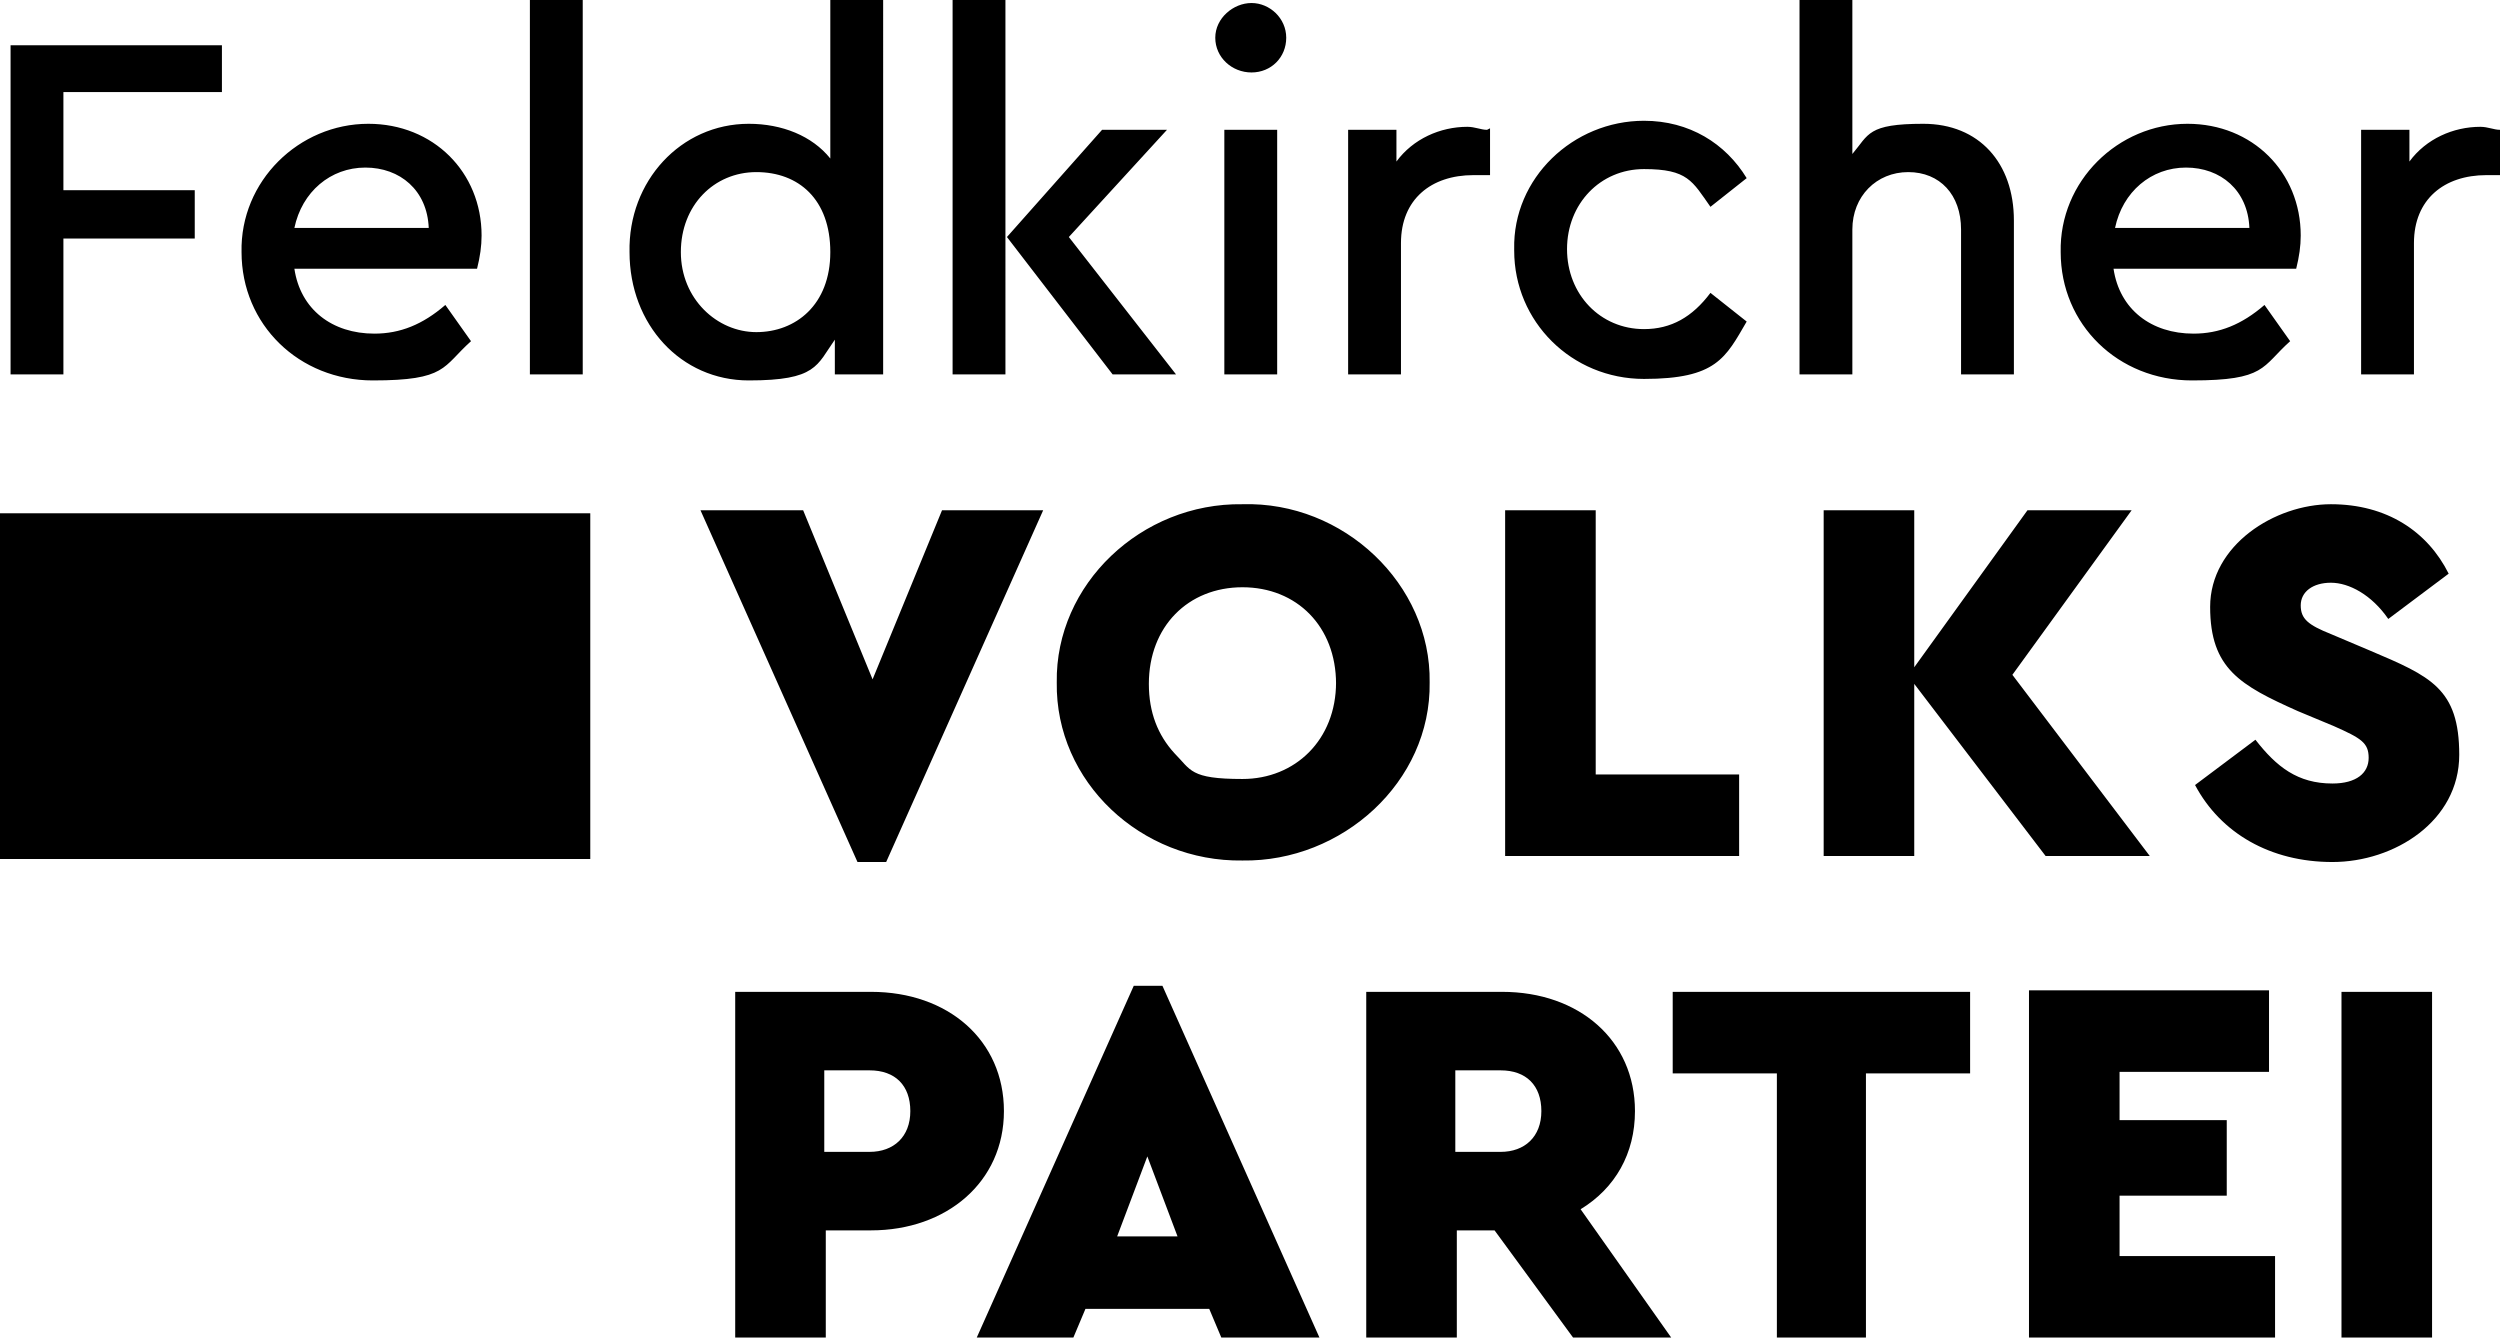 <?xml version="1.0" encoding="UTF-8"?><svg id="a" xmlns="http://www.w3.org/2000/svg" viewBox="0 0 165.6 88.6"><path d="M165.6,8.6c-.4,0-.8-.2-1.3-.2-1.8,0-3.6.8-4.7,2.3v-2.1h-3.2v16.2h3.5v-8.7c0-2.9,2-4.5,4.8-4.5h1.1v-3.1ZM140.1,15.1c.5-2.4,2.4-4,4.7-4s4.1,1.5,4.2,4h-8.8ZM152.1,17.8c.2-.8.3-1.5.3-2.2,0-4.2-3.2-7.4-7.5-7.4-4.6,0-8.5,3.8-8.4,8.5,0,4.8,3.8,8.5,8.7,8.5s4.6-.9,6.5-2.6l-1.7-2.4c-1.5,1.3-3,1.9-4.7,1.9-2.8,0-4.9-1.6-5.3-4.3h12.1ZM133.4,14.6c0-3.8-2.3-6.4-6-6.4s-3.6.7-4.7,2V0h-3.5v24.8h3.5v-9.6c0-2.2,1.6-3.8,3.7-3.8s3.5,1.5,3.5,3.8v9.6h3.5v-10.1ZM100.3,16.6c0,4.7,3.8,8.5,8.6,8.5s5.4-1.4,6.8-3.8l-2.4-1.9c-1.2,1.6-2.6,2.4-4.4,2.4-2.9,0-5.1-2.3-5.1-5.3s2.2-5.3,5.1-5.3,3.2.8,4.4,2.5l2.4-1.9c-1.4-2.3-3.8-3.8-6.8-3.8-4.7,0-8.7,3.8-8.6,8.5M98.5,8.6c-.4,0-.8-.2-1.3-.2-1.8,0-3.6.8-4.7,2.3v-2.1h-3.2v16.2h3.5v-8.7c0-2.9,2-4.5,4.8-4.5h1.1v-3.1ZM80.5,2.5c0,1.3,1.1,2.3,2.4,2.3s2.3-1,2.3-2.3-1.1-2.3-2.3-2.3-2.4,1-2.4,2.3M81.1,24.8h3.5V8.6h-3.5v16.2ZM70.8,15.7l6.5-7.1h-4.3l-6.3,7.1,7,9.1h4.2l-7.1-9.1ZM63.1,24.8h3.5V0h-3.5v24.8ZM55,16.7c0,3.5-2.3,5.3-4.9,5.3s-5-2.2-5-5.3,2.2-5.3,5-5.3,4.9,1.8,4.9,5.3M55,0v10.5c-1.2-1.5-3.2-2.3-5.4-2.3-4.5,0-8,3.8-7.9,8.5,0,4.8,3.4,8.5,7.9,8.5s4.5-1,5.7-2.7v2.3h3.2V0h-3.5ZM35.1,24.8h3.5V0h-3.5v24.8ZM19.5,15.1c.5-2.4,2.4-4,4.7-4s4.1,1.5,4.2,4h-8.8ZM31.6,17.8c.2-.8.3-1.5.3-2.2,0-4.2-3.2-7.4-7.5-7.4-4.6,0-8.5,3.8-8.4,8.5,0,4.8,3.8,8.5,8.7,8.5s4.6-.9,6.5-2.6l-1.7-2.4c-1.5,1.3-3,1.9-4.7,1.9-2.8,0-4.9-1.6-5.3-4.3h12.1ZM.7,24.8h3.5v-9h8.7v-3.2H4.2v-6.5h10.5v-3.1H.7v21.8Z"/><rect y="34" width="39.1" height="22.9"/><path d="M155.1,88.6h6v-22.9h-6v22.9ZM134.4,88.6h16.3v-5.4h-10.3v-4h7.1v-5h-7.1v-3.2h9.9v-5.4h-15.9v22.9ZM117.6,88.6h6v-17.5h6.9v-5.4h-19.7v5.4h6.9v17.5ZM96.4,70.9h3c1.7,0,2.7,1,2.7,2.7s-1.1,2.7-2.7,2.7h-3v-5.4ZM110.7,88.6l-6-8.5c2.3-1.4,3.6-3.7,3.6-6.5,0-4.7-3.7-7.9-8.8-7.9h-9v22.9h6v-7.1h2.5l5.2,7.1h6.6ZM78,81.9h-4l2-5.3,2,5.3ZM81,88.6h6.4l-10.4-23.3h-1.9l-10.4,23.3h6.4l.8-1.9h8.2l.8,1.9ZM54.6,76.3v-5.4h3c1.7,0,2.7,1,2.7,2.7s-1.1,2.7-2.7,2.7h-3ZM48.7,88.6h6v-7.1h3c5,0,8.8-3.2,8.8-7.9s-3.7-7.9-8.8-7.9h-9v22.9Z"/><path d="M145.4,52c1.7,3.2,5,5.1,9.1,5.1s8.4-2.7,8.4-7.1-1.9-5.2-5.9-6.9l-2.6-1.1c-1.5-.6-2-1-2-1.9s.8-1.5,2-1.5,2.7.8,3.8,2.4l4-3c-1.4-2.8-4.1-4.6-7.8-4.6s-8,2.7-8,6.8,2,5.2,5.8,6.9l2.4,1c1.8.8,2.3,1.1,2.3,2.1s-.8,1.7-2.4,1.7c-2.3,0-3.7-1.1-5.1-2.9l-4,3ZM142.4,56.7l-9.1-12,7.9-10.9h-6.9l-7.5,10.4v-10.4h-6v22.9h6v-11.4l8.7,11.4h7.1ZM99.8,56.7h15.4v-5.4h-9.5v-17.5h-6v22.9ZM88.5,45.2c0,3.8-2.7,6.4-6.2,6.4s-3.4-.6-4.5-1.7c-1.1-1.2-1.7-2.7-1.7-4.6,0-3.8,2.6-6.4,6.2-6.4s6.2,2.6,6.2,6.4M70,45.2c-.1,6.6,5.6,11.9,12.3,11.8,6.6.1,12.5-5.2,12.4-11.8.1-6.5-5.7-12-12.4-11.8-6.7-.1-12.4,5.3-12.3,11.8M62.4,33.8l-4.6,11.2-4.6-11.2h-6.8l10.4,23.3h1.9l10.4-23.3h-6.8Z"/></svg>